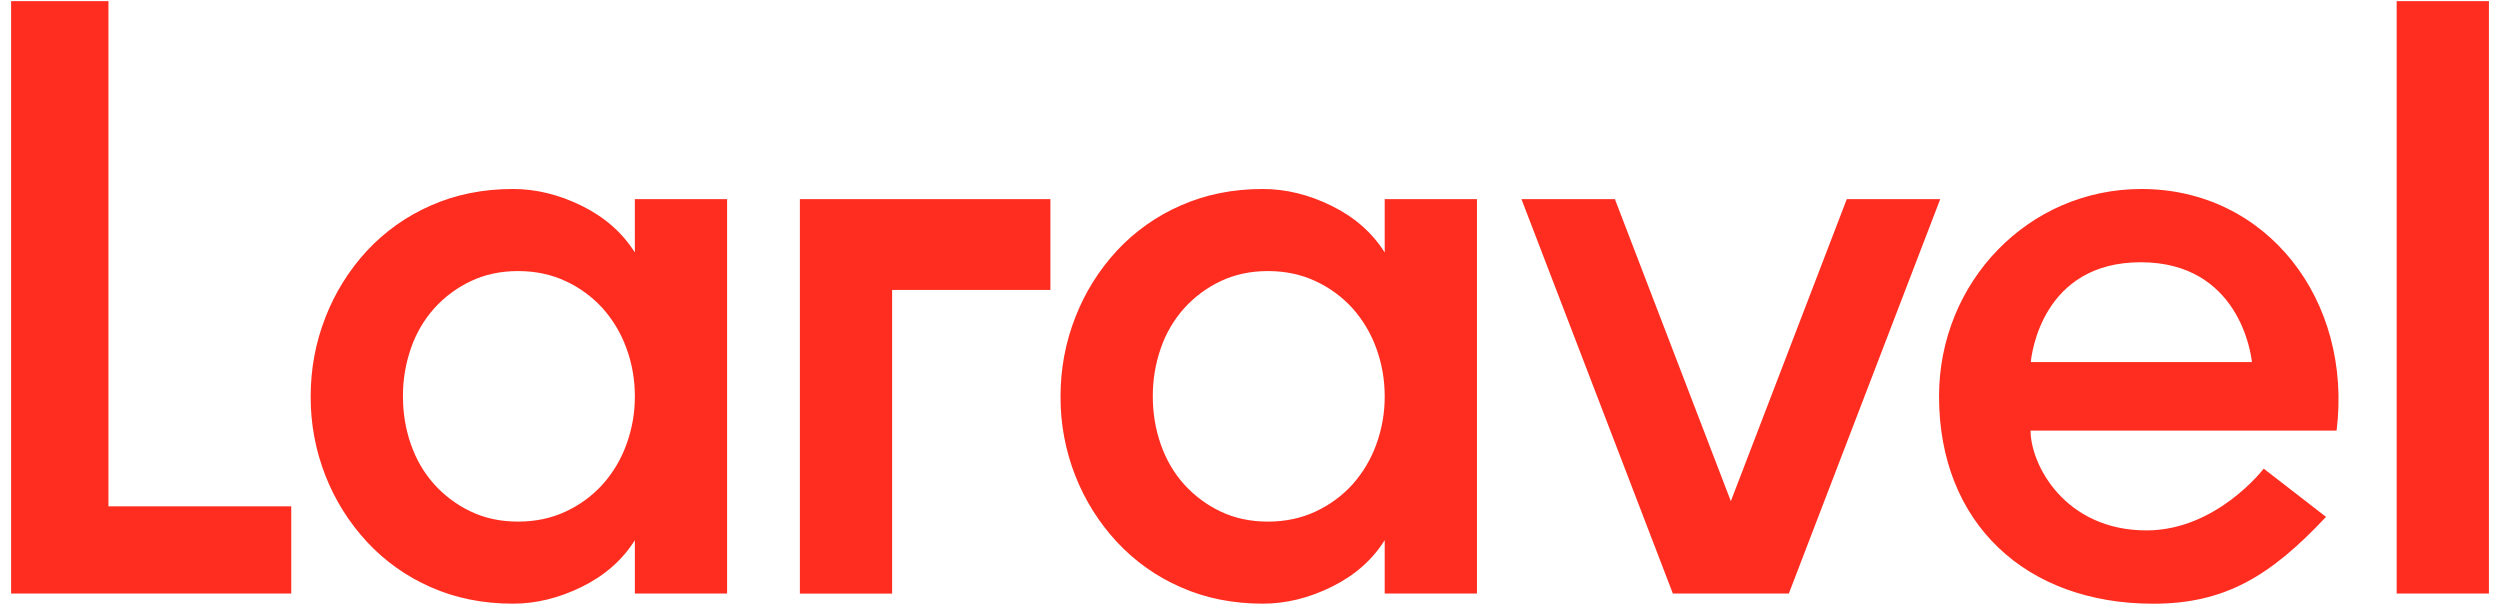 <svg width="124" height="30" viewBox="0 0 124 30" fill="none" xmlns="http://www.w3.org/2000/svg">
<path id="Vector" fill-rule="evenodd" clip-rule="evenodd" d="M5.379 0.055V25.115H14.446V29.439H0.551V0.055H5.379ZM31.488 12.522V9.877H36.064V29.44H31.489V26.794C30.872 27.774 29.999 28.544 28.865 29.103C27.732 29.663 26.591 29.942 25.444 29.942C23.96 29.942 22.602 29.671 21.372 29.125C20.172 28.602 19.093 27.837 18.202 26.878C17.319 25.924 16.622 24.814 16.146 23.605C15.651 22.348 15.401 21.008 15.41 19.658C15.41 18.287 15.655 16.978 16.145 15.732C16.618 14.514 17.315 13.396 18.202 12.437C19.093 11.479 20.172 10.715 21.372 10.192C22.602 9.646 23.96 9.374 25.444 9.374C26.591 9.374 27.732 9.653 28.865 10.213C29.998 10.773 30.871 11.542 31.488 12.522ZM31.068 22.051C31.35 21.285 31.492 20.475 31.489 19.659C31.489 18.818 31.348 18.021 31.068 17.266C30.806 16.54 30.407 15.87 29.894 15.293C29.381 14.727 28.76 14.27 28.067 13.949C27.354 13.614 26.563 13.445 25.696 13.445C24.827 13.445 24.043 13.614 23.344 13.949C22.66 14.273 22.046 14.73 21.539 15.293C21.027 15.867 20.635 16.538 20.386 17.265C20.117 18.034 19.982 18.843 19.986 19.658C19.986 20.497 20.119 21.295 20.385 22.05C20.651 22.807 21.036 23.463 21.54 24.024C22.047 24.586 22.661 25.043 23.345 25.368C24.043 25.704 24.827 25.871 25.695 25.871C26.563 25.871 27.354 25.704 28.067 25.368C28.76 25.047 29.381 24.59 29.894 24.024C30.407 23.447 30.806 22.777 31.068 22.051ZM39.674 29.439V9.877H52.1V14.38H44.249V29.441H39.674V29.439ZM68.681 12.522V9.877H73.257V29.44H68.681V26.794C68.065 27.774 67.191 28.544 66.057 29.103C64.924 29.663 63.784 29.942 62.636 29.942C61.153 29.942 59.795 29.671 58.565 29.125C57.365 28.602 56.286 27.837 55.395 26.878C54.511 25.924 53.814 24.814 53.338 23.605C52.843 22.348 52.594 21.008 52.603 19.658C52.603 18.287 52.848 16.978 53.338 15.732C53.81 14.514 54.508 13.397 55.394 12.437C56.285 11.479 57.365 10.714 58.565 10.192C59.795 9.646 61.153 9.374 62.636 9.374C63.783 9.374 64.924 9.653 66.057 10.213C67.191 10.773 68.065 11.542 68.681 12.522ZM68.261 22.051C68.543 21.285 68.685 20.475 68.681 19.659C68.681 18.818 68.539 18.021 68.261 17.266C67.999 16.54 67.6 15.87 67.087 15.293C66.574 14.727 65.953 14.27 65.26 13.949C64.546 13.614 63.755 13.445 62.888 13.445C62.02 13.445 61.236 13.614 60.537 13.949C59.853 14.273 59.239 14.73 58.732 15.293C58.22 15.867 57.828 16.537 57.578 17.265C57.31 18.034 57.175 18.843 57.179 19.658C57.179 20.497 57.311 21.295 57.578 22.05C57.844 22.807 58.228 23.463 58.732 24.024C59.239 24.586 59.853 25.043 60.537 25.368C61.236 25.704 62.02 25.871 62.888 25.871C63.755 25.871 64.546 25.704 65.26 25.368C65.953 25.047 66.574 24.59 67.087 24.024C67.6 23.447 67.999 22.777 68.261 22.051ZM91.6 9.877H96.235L88.726 29.44H82.974L75.464 9.877H80.099L85.85 24.858L91.6 9.877ZM106.215 9.374C112.445 9.374 116.694 14.896 115.895 21.358H100.716C100.716 23.046 102.42 26.308 106.466 26.308C109.946 26.308 112.279 23.247 112.28 23.245L115.371 25.637C112.607 28.587 110.344 29.944 106.8 29.944C100.468 29.944 96.176 25.937 96.176 19.659C96.176 13.979 100.613 9.374 106.215 9.374ZM100.728 17.958H111.694C111.66 17.582 111.065 13.008 106.178 13.008C101.29 13.008 100.763 17.582 100.728 17.958ZM118.875 29.439V0.055H123.451V29.439H118.875Z" fill="#FF2D20"/>
</svg>

